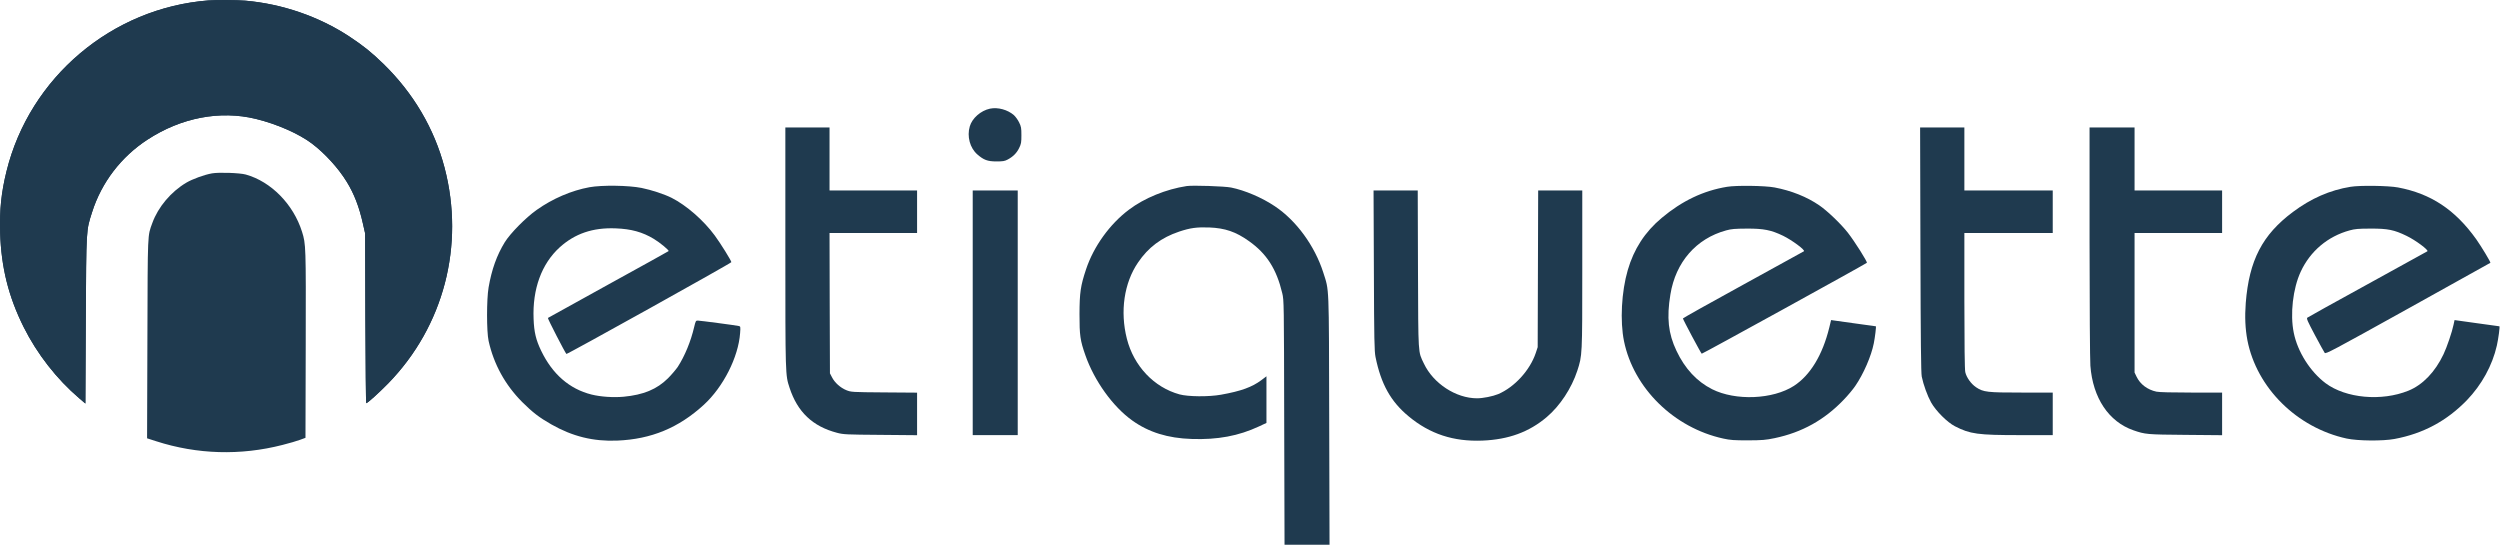 <svg xmlns="http://www.w3.org/2000/svg" width="4074" height="888" viewBox="0 0 4074 888" fill="none">
<g clip-path="url(#clip0_4_45)">
<path d="M339.81 0.668C182.21 12.935 48.343 126.135 10.61 279.068C2.076 313.735 -0.857 341.868 0.21 379.068C1.943 435.735 13.81 483.335 38.61 533.068C60.476 576.802 92.61 618.002 129.143 649.068L139.143 657.602L139.81 521.602C140.61 370.535 140.343 376.402 150.076 345.735C165.41 297.335 197.41 255.468 240.476 227.468C295.543 191.602 358.476 179.602 416.876 193.735C450.876 202.002 487.01 217.868 508.21 233.868C529.41 249.868 551.543 274.135 565.143 296.402C577.143 315.868 585.41 337.468 591.41 364.402L595.01 380.402L595.41 518.668C595.676 594.802 596.343 657.068 596.743 657.068C598.876 657.068 617.143 640.535 632.61 624.802C723.143 531.868 757.676 399.868 724.476 273.335C707.676 209.468 673.81 152.002 625.01 104.268C604.876 84.802 592.61 74.935 569.276 59.468C519.543 26.802 460.21 6.402 399.81 1.068C385.41 -0.132 353.276 -0.398 339.81 0.668Z" fill="#1F3A4F"/>
<path d="M339.81 0.668C182.21 12.935 48.343 126.135 10.61 279.068C2.076 313.735 -0.857 341.868 0.21 379.068C1.943 435.735 13.81 483.335 38.61 533.068C60.476 576.802 92.61 618.002 129.143 649.068L139.143 657.602L139.81 521.602C140.61 370.535 140.343 376.402 150.076 345.735C165.41 297.335 197.41 255.468 240.476 227.468C295.543 191.602 358.476 179.602 416.876 193.735C450.876 202.002 487.01 217.868 508.21 233.868C529.41 249.868 551.543 274.135 565.143 296.402C577.143 315.868 585.41 337.468 591.41 364.402L595.01 380.402L595.41 518.668C595.676 594.802 596.343 657.068 596.743 657.068C598.876 657.068 617.143 640.535 632.61 624.802C723.143 531.868 757.676 399.868 724.476 273.335C707.676 209.468 673.81 152.002 625.01 104.268C604.876 84.802 592.61 74.935 569.276 59.468C519.543 26.802 460.21 6.402 399.81 1.068C385.41 -0.132 353.276 -0.398 339.81 0.668Z" fill="#1F3A4F"/>
<path d="M1613.28 177.067C1598.34 180.267 1584.21 192.534 1580.34 206.001C1575.54 222.401 1580.61 241.067 1592.61 251.601C1603.01 260.667 1609.28 263.067 1623.81 263.067C1634.48 263.067 1637.41 262.534 1642.08 260.001C1650.88 255.334 1656.74 249.467 1660.74 241.334C1664.08 234.534 1664.48 232.267 1664.48 220.401C1664.48 208.534 1664.08 206.267 1660.74 199.467C1658.74 195.334 1654.88 190.001 1652.21 187.601C1642.08 178.801 1626.21 174.401 1613.28 177.067Z" fill="#1F3A4F"/>
<path d="M1279.81 403.335C1279.81 613.468 1279.81 610.935 1286.61 631.735C1299.54 671.468 1324.34 694.935 1364.21 705.335C1374.48 708.001 1379.14 708.268 1434.88 708.668L1494.48 709.201V674.535V639.868L1440.88 639.468C1387.94 639.068 1387.01 638.935 1379.28 635.868C1369.68 632.001 1360.21 623.601 1355.81 614.801L1352.48 608.401L1352.08 494.001L1351.81 379.734H1423.14H1494.48V345.068V310.401H1423.14H1351.81V259.068V207.734H1315.81H1279.81V403.335Z" fill="#1F3A4F"/>
<path d="M3129.54 406.667C3129.94 556.134 3130.48 607.734 3131.68 613.734C3134.34 626.801 3140.88 644.934 3146.88 655.734C3154.61 669.601 3173.28 688.267 3185.81 694.667C3210.48 707.334 3222.88 709.067 3291.54 709.067H3345.14V674.401V639.734H3294.88C3238.21 639.734 3232.21 639.067 3220.21 631.067C3212.08 625.601 3204.61 615.201 3202.61 606.401C3201.68 602.534 3201.14 560.267 3201.14 490.001V379.734H3273.14H3345.14V345.067V310.401H3273.14H3201.14V259.067V207.734H3165.14H3129.01L3129.54 406.667Z" fill="#1F3A4F"/>
<path d="M3405.14 394.001C3405.14 496.535 3405.81 587.468 3406.48 596.001C3410.48 648.535 3436.34 687.201 3476.61 701.201C3495.94 707.868 3498.48 708.135 3561.54 708.668L3621.14 709.201V674.535V639.735H3571.14C3539.28 639.735 3518.74 639.201 3514.21 638.268C3499.41 635.068 3487.68 626.268 3481.68 613.734L3478.48 607.068V493.334V379.734H3549.81H3621.14V345.068V310.401H3549.81H3478.48V259.068V207.734H3441.81H3405.14V394.001Z" fill="#1F3A4F"/>
<path d="M345.409 282.535C333.142 284.668 313.676 291.735 303.542 297.735C278.609 312.535 257.676 337.335 248.209 363.468C240.342 385.202 240.742 375.335 240.209 552.002L239.676 714.268L254.609 719.068C321.142 740.535 391.942 742.668 460.342 725.068C471.409 722.268 484.342 718.535 489.142 716.668L497.809 713.468L498.209 561.602C498.609 400.268 498.476 397.868 492.209 377.735C478.076 332.802 441.676 295.868 400.476 284.402C391.009 281.735 356.209 280.535 345.409 282.535Z" fill="#1F3A4F"/>
<path d="M960.742 305.068C931.409 310.401 900.609 323.601 874.476 342.134C856.742 354.668 831.676 380.134 822.609 394.668C809.542 416.001 801.276 439.068 796.209 468.401C792.876 488.001 792.876 540.134 796.209 555.468C804.609 593.468 823.142 627.201 851.009 655.201C868.076 672.134 878.742 680.401 898.476 691.601C932.876 711.201 966.876 719.601 1005.81 718.001C1061.28 715.734 1105.94 697.201 1146.88 659.734C1178.61 630.668 1203.28 582.001 1206.08 542.801C1206.88 532.134 1206.74 531.868 1203.68 531.201C1198.08 530.001 1140.48 522.401 1137.01 522.401C1133.94 522.401 1133.54 523.201 1131.28 532.668C1125.81 556.268 1115.94 580.134 1104.48 597.868C1101.54 602.134 1094.48 610.534 1088.61 616.401C1070.48 634.401 1048.61 643.468 1016.08 646.534C999.276 648.001 979.009 646.668 963.942 642.934C927.942 633.868 900.209 609.734 881.809 571.468C873.409 554.001 870.342 541.334 869.542 519.734C867.542 470.934 882.609 429.868 912.076 403.068C936.876 380.668 966.076 370.668 1003.14 372.134C1028.61 373.068 1047.01 378.134 1065.54 389.334C1075.54 395.334 1090.74 408.001 1089.54 409.201C1089.01 409.734 1044.74 434.268 991.142 463.734C937.676 493.201 893.409 517.734 892.876 518.134C892.076 518.934 920.742 574.534 923.009 576.801C924.076 577.734 1191.81 428.801 1191.81 427.201C1191.81 424.934 1174.21 396.534 1164.74 383.734C1146.48 358.934 1118.48 334.534 1094.48 322.401C1082.88 316.534 1061.41 309.468 1045.54 306.268C1024.34 302.001 980.876 301.468 960.742 305.068Z" fill="#1F3A4F"/>
<path d="M1933.81 303.201C1900.48 308.268 1864.88 322.668 1839.68 341.734C1808.48 365.201 1782.21 401.601 1769.81 438.934C1760.88 465.734 1759.28 476.801 1759.14 511.734C1759.14 546.668 1760.21 554.668 1768.74 578.934C1783.28 620.534 1813.54 662.801 1845.28 685.334C1871.94 704.401 1903.14 714.134 1941.94 715.334C1984.08 716.801 2018.48 710.401 2051.54 694.934L2063.81 689.201V651.201V613.201L2055.54 619.468C2040.34 630.801 2022.61 637.334 1989.81 643.201C1969.94 646.801 1936.08 646.534 1922.08 642.668C1880.48 631.201 1847.68 596.534 1836.34 552.001C1825.01 507.468 1831.81 461.068 1854.48 427.868C1871.14 403.201 1892.61 387.068 1921.81 377.334C1939.94 371.334 1950.21 370.001 1970.61 370.668C1996.34 371.734 2013.81 377.601 2035.14 392.801C2064.21 413.334 2080.21 438.401 2089.54 477.734C2092.34 489.601 2092.34 490.934 2092.74 688.801L2093.28 887.734H2129.94H2166.61L2166.08 684.668C2165.54 458.801 2166.21 475.068 2156.34 443.868C2142.34 400.401 2112.48 359.468 2077.54 336.134C2056.48 322.001 2028.61 310.134 2006.21 305.601C1995.41 303.468 1943.81 301.734 1933.81 303.201Z" fill="#1F3A4F"/>
<path d="M2814.48 304.402C2775.94 310.668 2741.01 327.335 2707.81 355.202C2680.48 378.135 2662.61 405.735 2652.61 440.135C2642.34 475.335 2639.81 523.335 2646.48 556.002C2662.21 632.668 2727.81 697.068 2808.21 714.668C2819.81 717.202 2825.68 717.602 2848.48 717.602C2871.94 717.468 2877.14 717.068 2891.94 714.002C2936.61 704.668 2973.14 684.268 3004.48 651.468C3011.14 644.668 3019.54 634.535 3023.28 629.068C3036.74 609.468 3049.41 580.402 3053.54 559.468C3055.54 549.602 3057.68 531.735 3056.88 531.735C3056.61 531.602 3040.21 529.335 3020.21 526.668L2983.94 521.602L2981.01 533.735C2970.08 578.402 2950.08 611.468 2923.41 628.802C2889.14 650.935 2828.34 653.468 2790.08 634.268C2765.28 621.735 2745.81 600.935 2731.94 571.602C2718.61 543.602 2715.81 517.735 2722.08 479.868C2730.61 427.202 2764.08 388.802 2812.88 375.468C2821.41 373.068 2827.14 372.668 2846.48 372.535C2874.08 372.402 2886.21 374.802 2905.81 384.268C2920.48 391.468 2942.21 407.602 2939.68 409.468C2939.41 409.735 2894.88 434.135 2840.88 463.868C2786.88 493.468 2742.61 518.268 2742.48 518.935C2742.48 520.535 2771.68 575.468 2773.14 576.402C2773.94 576.935 3037.14 432.002 3042.21 428.268C3043.68 427.202 3022.48 393.602 3011.14 379.068C3000.08 364.935 2977.68 343.468 2964.74 334.668C2944.61 320.802 2919.14 310.668 2891.81 305.468C2876.08 302.535 2829.68 301.868 2814.48 304.402Z" fill="#1F3A4F"/>
<path d="M3830.48 304.401C3796.74 309.868 3766.08 323.334 3736.48 345.468C3686.61 382.668 3665.14 424.401 3659.68 493.734C3657.94 516.535 3658.88 535.868 3662.34 554.401C3677.41 632.001 3743.01 697.068 3824.21 714.668C3842.08 718.535 3882.88 718.935 3902.08 715.335C3948.74 706.668 3987.14 686.001 4019.94 652.268C4044.08 627.201 4061.54 595.601 4068.88 563.068C4071.41 551.868 4074.08 531.734 4073.01 531.734C4072.74 531.601 4056.21 529.334 4036.21 526.668L3999.94 521.601L3998.34 529.068C3996.08 540.401 3987.41 566.001 3981.94 577.335C3968.21 606.268 3948.08 627.201 3924.74 636.668C3881.01 654.401 3822.74 649.068 3789.68 624.401C3764.61 605.468 3744.21 573.335 3737.94 542.401C3731.68 512.134 3736.48 470.134 3749.28 442.668C3764.74 409.335 3793.28 385.201 3828.88 375.468C3837.54 373.068 3843.01 372.534 3863.14 372.534C3891.14 372.401 3901.54 374.534 3921.81 384.401C3936.48 391.468 3958.08 407.601 3955.68 409.468C3955.41 409.734 3911.68 433.868 3858.48 463.068C3805.28 492.268 3761.01 516.801 3759.94 517.734C3758.48 519.201 3760.61 523.868 3772.34 546.001C3780.21 560.668 3787.28 573.734 3788.34 575.068C3789.94 577.201 3800.61 571.601 3923.94 503.068C3997.54 462.134 4058.08 428.534 4058.34 428.268C4059.14 427.468 4043.81 402.001 4035.28 389.868C4000.74 341.601 3961.41 315.601 3907.81 305.468C3892.08 302.534 3845.68 301.868 3830.48 304.401Z" fill="#1F3A4F"/>
<path d="M1585.14 509.734V709.067H1621.81H1658.48V509.734V310.401H1621.81H1585.14V509.734Z" fill="#1F3A4F"/>
<path d="M2238.88 440.667C2239.28 554.801 2239.68 572.401 2241.54 581.734C2250.48 625.867 2266.34 654.267 2295.28 678.267C2330.21 707.334 2368.61 719.867 2415.81 718.001C2458.48 716.267 2491.81 704.001 2520.48 679.734C2542.21 661.334 2560.88 632.934 2570.34 604.267C2578.48 579.067 2578.48 580.001 2578.48 438.801V310.401H2542.48H2506.61L2506.21 438.001L2505.81 565.734L2502.74 575.067C2493.28 603.334 2468.08 630.934 2441.41 642.267C2432.61 645.867 2416.74 649.067 2407.01 649.067C2372.61 649.067 2335.68 624.934 2320.34 592.401C2310.74 572.267 2311.28 581.067 2310.74 438.667L2310.34 310.401H2274.34H2238.34L2238.88 440.667Z" fill="#1F3A4F"/>
</g>
<defs>
<clipPath id="clip0_4_45">
<rect width="4074" height="888" fill="white"/>
</clipPath>
</defs>
</svg>

